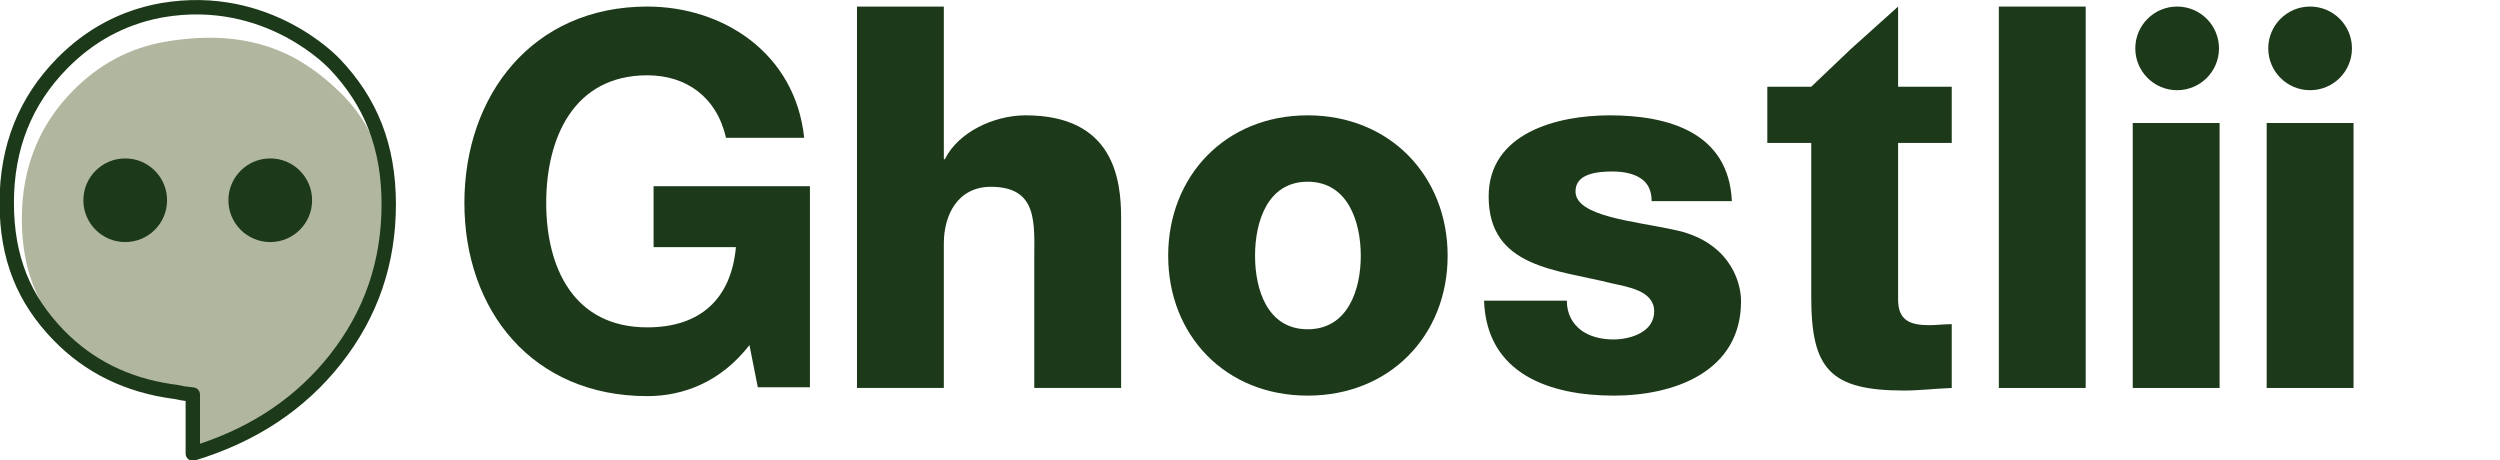 <?xml version="1.0" encoding="utf-8"?>
<svg xmlns="http://www.w3.org/2000/svg" fill="none" height="100%" overflow="visible" preserveAspectRatio="none" style="display: block;" viewBox="0 0 201 37" width="100%">
<g clip-path="url(#clip0_0_1666)" id="IMAGOTYPE 3">
<path d="M27.231 7.32C24.602 4.814 20.649 2.076 13.243 3.364C10.404 3.857 7.948 5.182 5.871 7.288C3.129 10.07 1.757 13.511 1.757 17.61C1.757 21.709 3.036 24.775 5.597 27.415C7.88 29.766 10.759 31.166 14.236 31.614C14.649 31.707 15.08 31.773 15.531 31.814V36.185C19.96 34.846 24.702 32.51 27.322 29.18C29.943 25.852 31.252 22.035 31.252 17.731C31.252 13.427 30.037 9.992 27.231 7.316V7.32Z" fill="#B1B79E" id="Vector"/>
<path d="M-0.036 16.297C-0.036 11.7 1.507 7.816 4.597 4.68V4.679C6.935 2.31 9.712 0.832 12.913 0.255L12.917 0.254C17.346 -0.511 20.943 0.603 23.425 1.906C24.665 2.557 25.63 3.256 26.286 3.794C26.614 4.063 26.866 4.292 27.038 4.457C27.124 4.539 27.19 4.604 27.235 4.651C27.245 4.661 27.253 4.67 27.261 4.678C27.276 4.691 27.29 4.704 27.303 4.718C30.323 7.873 31.832 11.614 31.832 16.428C31.832 21.229 30.367 25.501 27.439 29.22C24.512 32.938 20.58 35.535 15.668 37.022C15.493 37.075 15.304 37.042 15.157 36.933C15.01 36.824 14.924 36.652 14.924 36.469V32.239C14.606 32.197 14.296 32.142 13.995 32.075C10.112 31.569 6.868 29.998 4.298 27.349C1.409 24.372 -0.036 20.896 -0.036 16.297ZM1.12 16.297C1.12 20.606 2.455 23.79 5.127 26.543H5.127C7.433 28.92 10.325 30.368 13.828 30.885L14.169 30.932L14.222 30.942C14.642 31.037 15.086 31.105 15.551 31.145C15.85 31.171 16.079 31.421 16.079 31.721V35.677C20.435 34.223 23.912 31.831 26.532 28.504C29.297 24.992 30.677 20.974 30.677 16.428C30.677 11.915 29.284 8.475 26.503 5.554C26.488 5.54 26.474 5.526 26.46 5.511V5.512C26.46 5.512 26.46 5.511 26.459 5.511C26.457 5.509 26.454 5.506 26.45 5.501C26.442 5.493 26.428 5.479 26.41 5.46C26.373 5.422 26.317 5.366 26.24 5.293C26.088 5.147 25.858 4.937 25.554 4.688C24.946 4.19 24.047 3.538 22.889 2.93C20.575 1.716 17.238 0.682 13.118 1.392L12.841 1.445C9.997 2.012 7.526 3.356 5.419 5.492C2.554 8.4 1.12 11.988 1.12 16.297Z" fill="#1C3919" id="Vector (Stroke)"/>
<g id="Group">
<path d="M68.901 0.529H75.884V12.802H75.967C77.035 10.626 79.91 9.273 82.456 9.273C89.562 9.273 90.138 14.445 90.138 17.524V31.192H83.155V20.89C83.155 17.974 83.484 15.019 79.664 15.019C77.035 15.019 75.884 17.236 75.884 19.575V31.192H68.901V0.529Z" fill="#1C3919" id="Vector_2"/>
<path d="M105.136 9.273C111.75 9.273 116.39 14.157 116.39 20.562C116.39 26.966 111.748 31.808 105.136 31.808C98.524 31.808 93.922 26.964 93.922 20.562C93.922 14.159 98.522 9.273 105.136 9.273ZM105.136 26.473C108.382 26.473 109.407 23.271 109.407 20.562C109.407 17.852 108.38 14.61 105.136 14.61C101.892 14.61 100.905 17.854 100.905 20.562C100.905 23.27 101.89 26.473 105.136 26.473Z" fill="#1C3919" id="Vector_3"/>
<path d="M125.974 24.173C125.974 25.241 126.425 26.02 127.124 26.553C127.781 27.046 128.726 27.292 129.711 27.292C131.067 27.292 132.997 26.718 132.997 25.035C132.997 23.352 130.819 23.064 129.588 22.778C125.194 21.671 119.688 21.546 119.688 15.8C119.688 10.668 125.233 9.273 129.423 9.273C134.105 9.273 138.993 10.628 139.241 16.169H132.792C132.792 15.265 132.463 14.691 131.887 14.322C131.313 13.952 130.531 13.789 129.669 13.789C128.519 13.789 126.671 13.912 126.671 15.389C126.671 17.401 131.353 17.771 134.559 18.468C138.872 19.329 139.98 22.45 139.98 24.214C139.98 29.919 134.559 31.808 129.752 31.808C124.699 31.808 119.523 30.125 119.317 24.173H125.972H125.974Z" fill="#1C3919" id="Vector_4"/>
<path d="M156.92 11.49H152.607V24.093C152.607 25.776 153.592 26.144 155.113 26.144C155.687 26.144 156.304 26.062 156.92 26.062V31.194C155.647 31.234 154.373 31.399 153.1 31.399C147.145 31.399 145.624 29.676 145.624 23.887V11.49H142.092V6.974H145.624L148.807 3.942L152.607 0.529V6.974H156.92V11.49Z" fill="#1C3919" id="Vector_5"/>
<path d="M160.706 0.529H167.689V31.192H160.706V0.529Z" fill="#1C3919" id="Vector_6"/>
<path d="M171.472 9.889H178.455V31.192H171.472V9.889Z" fill="#1C3919" id="Vector_7"/>
<path d="M182.241 9.889H189.224V31.192H182.241V9.889Z" fill="#1C3919" id="Vector_8"/>
<path d="M60.256 27.745C57.951 30.719 54.935 31.848 52.044 31.848C42.785 31.848 37.337 24.939 37.337 16.314C37.337 7.689 42.782 0.527 52.044 0.527C58.161 0.527 63.945 4.296 64.656 11.079H58.37C57.617 7.771 55.145 6.054 52.044 6.054C46.135 6.054 43.915 11.079 43.915 16.312C43.915 21.544 46.135 26.32 52.044 26.32C56.317 26.32 58.789 24.016 59.168 19.871H52.548V14.973H65.118V31.135H60.927L60.256 27.743V27.745Z" fill="#1C3919" id="Vector_9"/>
<path d="M175.042 7.252C176.901 7.252 178.407 5.747 178.407 3.89C178.407 2.033 176.901 0.527 175.042 0.527C173.184 0.527 171.678 2.033 171.678 3.89C171.678 5.747 173.184 7.252 175.042 7.252Z" fill="#1C3919" id="Vector_10"/>
<path d="M185.732 7.252C187.591 7.252 189.097 5.747 189.097 3.89C189.097 2.033 187.591 0.527 185.732 0.527C183.874 0.527 182.368 2.033 182.368 3.89C182.368 5.747 183.874 7.252 185.732 7.252Z" fill="#1C3919" id="Vector_11"/>
</g>
<path d="M10.068 19.462C11.926 19.462 13.432 17.957 13.432 16.1C13.432 14.243 11.926 12.738 10.068 12.738C8.209 12.738 6.703 14.243 6.703 16.1C6.703 17.957 8.209 19.462 10.068 19.462Z" fill="#1C3919" id="Vector_12"/>
<path d="M21.729 19.462C23.587 19.462 25.093 17.957 25.093 16.1C25.093 14.243 23.587 12.738 21.729 12.738C19.87 12.738 18.364 14.243 18.364 16.1C18.364 17.957 19.87 19.462 21.729 19.462Z" fill="#1C3919" id="Vector_13"/>
</g>
<defs>
<clipPath id="clip0_0_1666">
<rect fill="white" height="37" width="201"/>
</clipPath>
</defs>
</svg>